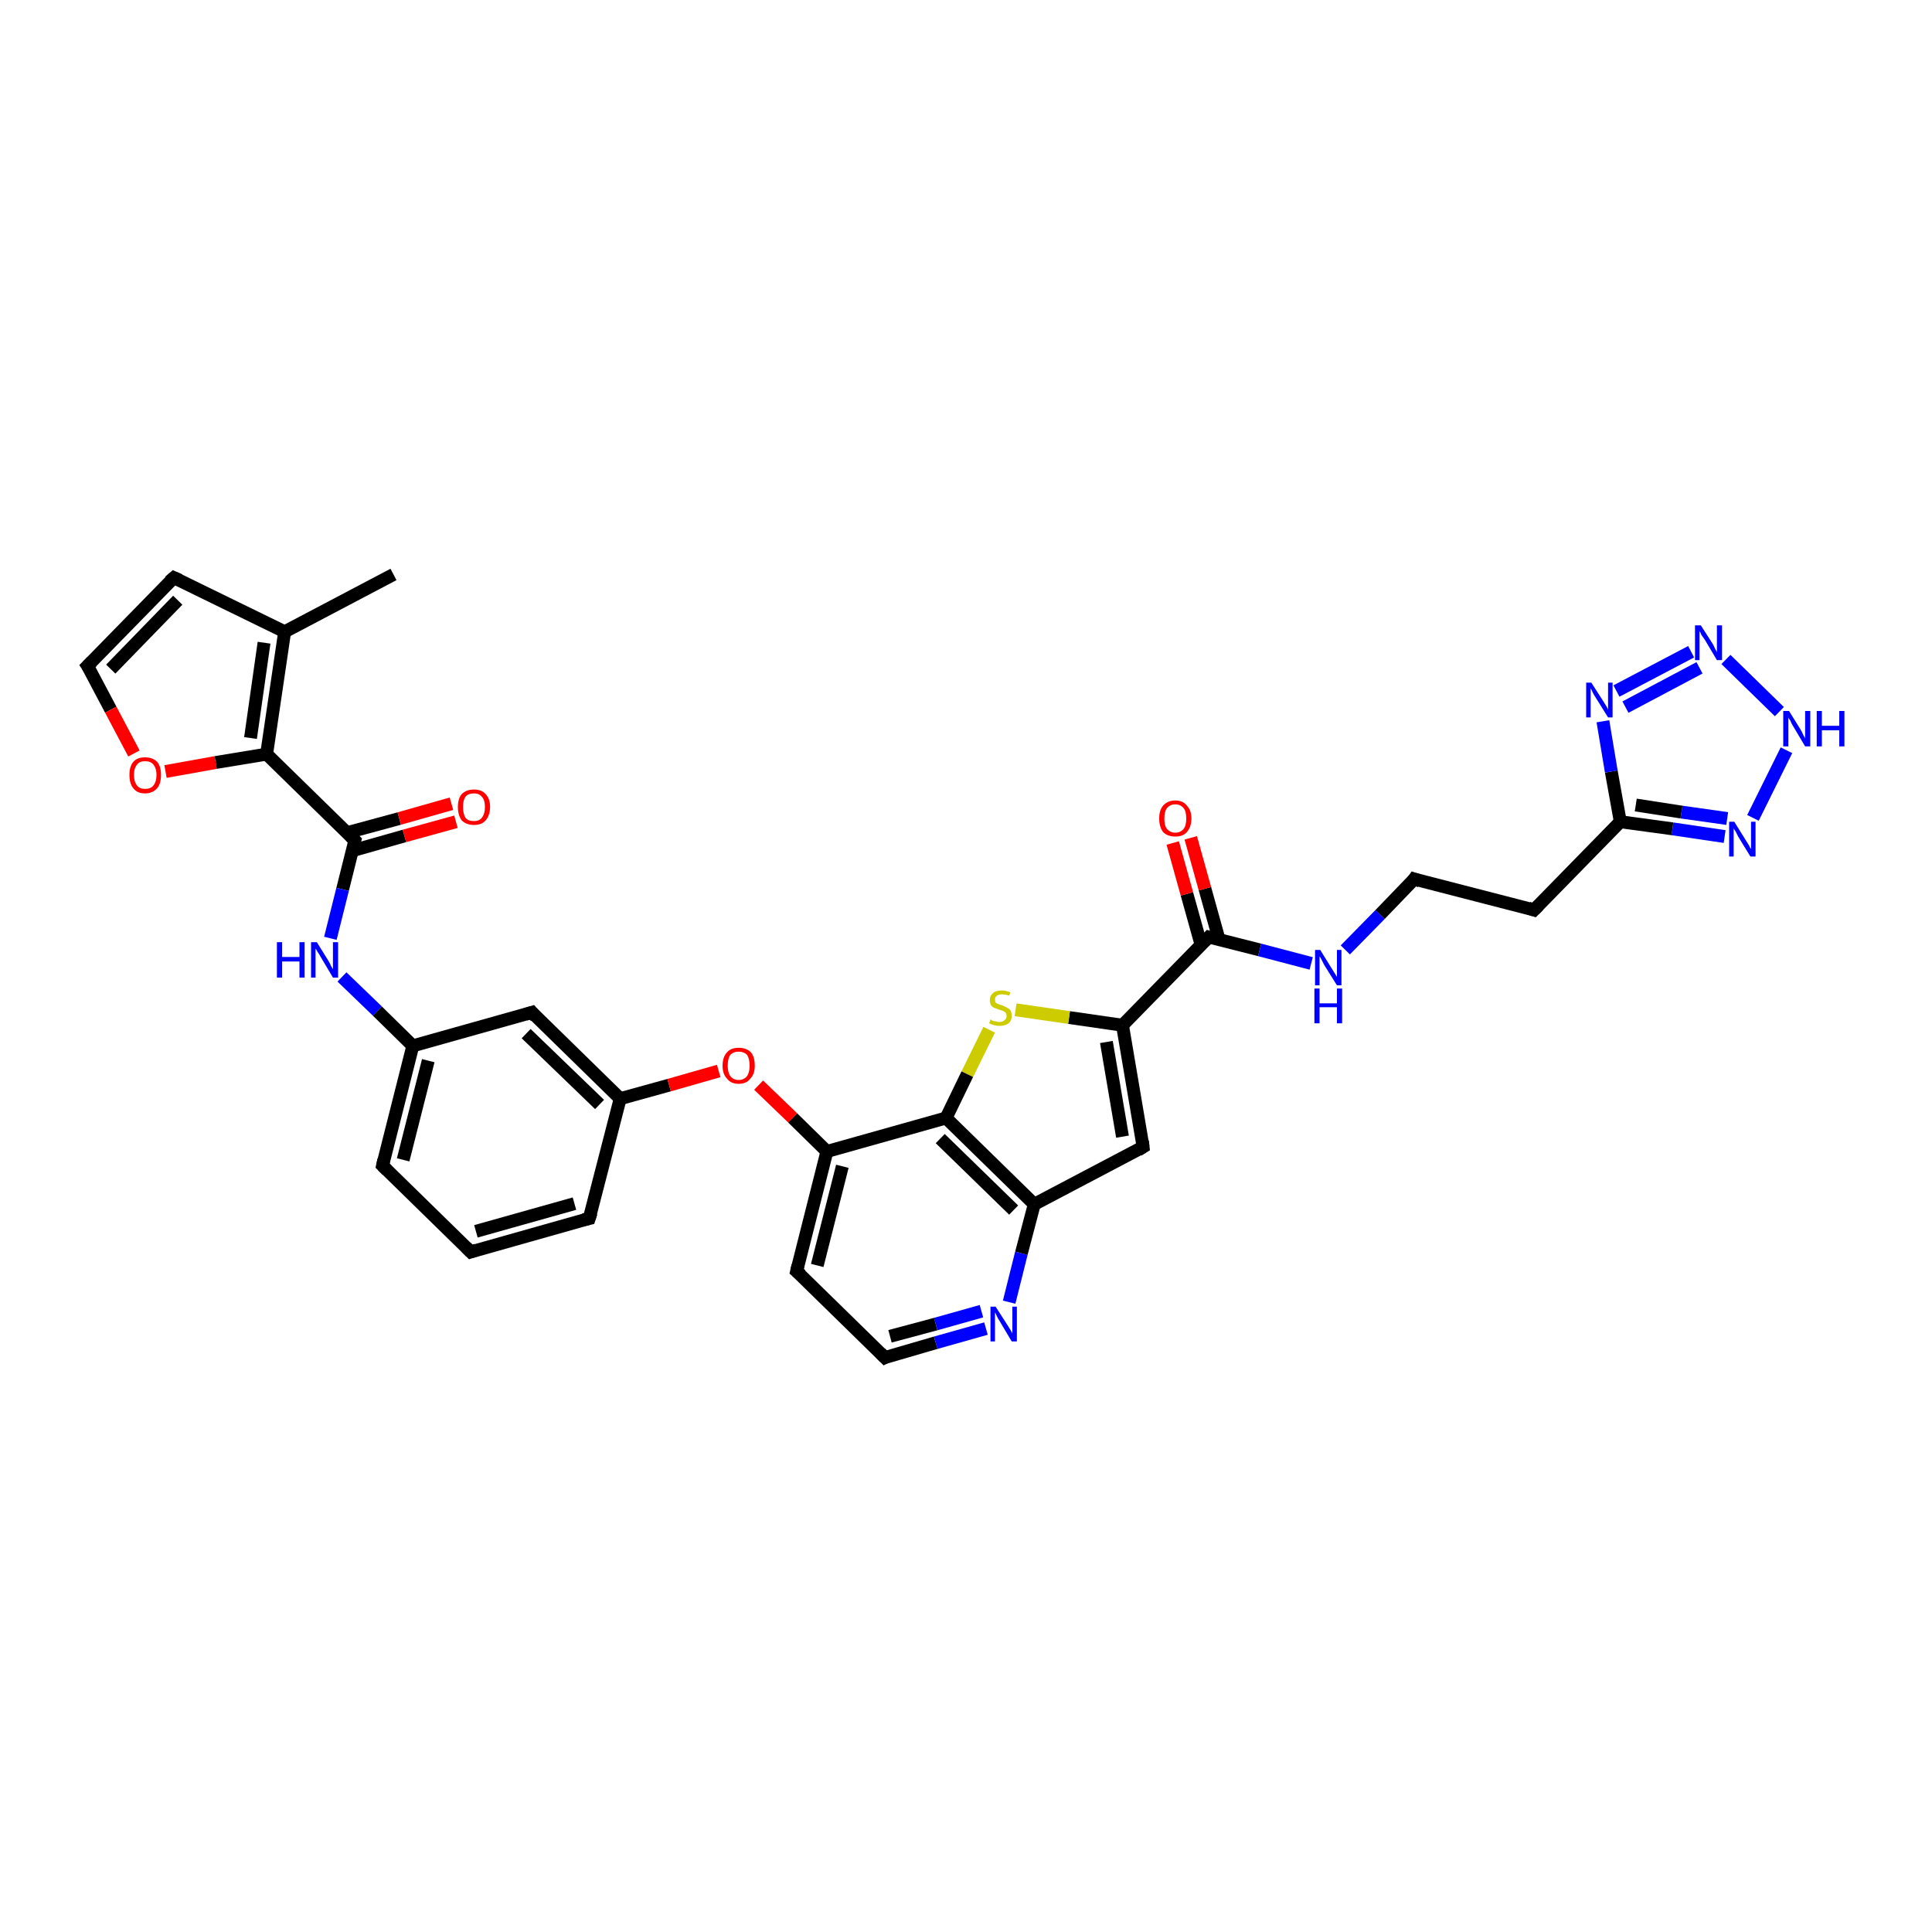<?xml version='1.0' encoding='iso-8859-1'?>
<svg version='1.1' baseProfile='full'
              xmlns='http://www.w3.org/2000/svg'
                      xmlns:rdkit='http://www.rdkit.org/xml'
                      xmlns:xlink='http://www.w3.org/1999/xlink'
                  xml:space='preserve'
width='300px' height='300px' viewBox='0 0 300 300'>
<!-- END OF HEADER -->
<rect style='opacity:1.0;fill:#FFFFFF;stroke:none' width='300.0' height='300.0' x='0.0' y='0.0'> </rect>
<path class='bond-0 atom-0 atom-1' d='M 61.1,89.2 L 44.2,98.1' style='fill:none;fill-rule:evenodd;stroke:#000000;stroke-width:2.0px;stroke-linecap:butt;stroke-linejoin:miter;stroke-opacity:1' />
<path class='bond-1 atom-1 atom-2' d='M 44.2,98.1 L 27.0,89.7' style='fill:none;fill-rule:evenodd;stroke:#000000;stroke-width:2.0px;stroke-linecap:butt;stroke-linejoin:miter;stroke-opacity:1' />
<path class='bond-2 atom-2 atom-3' d='M 27.0,89.7 L 13.6,103.4' style='fill:none;fill-rule:evenodd;stroke:#000000;stroke-width:2.0px;stroke-linecap:butt;stroke-linejoin:miter;stroke-opacity:1' />
<path class='bond-2 atom-2 atom-3' d='M 27.6,93.2 L 17.2,103.9' style='fill:none;fill-rule:evenodd;stroke:#000000;stroke-width:2.0px;stroke-linecap:butt;stroke-linejoin:miter;stroke-opacity:1' />
<path class='bond-3 atom-3 atom-4' d='M 13.6,103.4 L 17.2,110.2' style='fill:none;fill-rule:evenodd;stroke:#000000;stroke-width:2.0px;stroke-linecap:butt;stroke-linejoin:miter;stroke-opacity:1' />
<path class='bond-3 atom-3 atom-4' d='M 17.2,110.2 L 20.8,117.0' style='fill:none;fill-rule:evenodd;stroke:#FF0000;stroke-width:2.0px;stroke-linecap:butt;stroke-linejoin:miter;stroke-opacity:1' />
<path class='bond-4 atom-4 atom-5' d='M 25.7,119.8 L 33.5,118.4' style='fill:none;fill-rule:evenodd;stroke:#FF0000;stroke-width:2.0px;stroke-linecap:butt;stroke-linejoin:miter;stroke-opacity:1' />
<path class='bond-4 atom-4 atom-5' d='M 33.5,118.4 L 41.4,117.1' style='fill:none;fill-rule:evenodd;stroke:#000000;stroke-width:2.0px;stroke-linecap:butt;stroke-linejoin:miter;stroke-opacity:1' />
<path class='bond-5 atom-5 atom-6' d='M 41.4,117.1 L 55.1,130.5' style='fill:none;fill-rule:evenodd;stroke:#000000;stroke-width:2.0px;stroke-linecap:butt;stroke-linejoin:miter;stroke-opacity:1' />
<path class='bond-6 atom-6 atom-7' d='M 54.7,132.1 L 62.8,129.8' style='fill:none;fill-rule:evenodd;stroke:#000000;stroke-width:2.0px;stroke-linecap:butt;stroke-linejoin:miter;stroke-opacity:1' />
<path class='bond-6 atom-6 atom-7' d='M 62.8,129.8 L 70.8,127.6' style='fill:none;fill-rule:evenodd;stroke:#FF0000;stroke-width:2.0px;stroke-linecap:butt;stroke-linejoin:miter;stroke-opacity:1' />
<path class='bond-6 atom-6 atom-7' d='M 53.9,129.3 L 62.0,127.1' style='fill:none;fill-rule:evenodd;stroke:#000000;stroke-width:2.0px;stroke-linecap:butt;stroke-linejoin:miter;stroke-opacity:1' />
<path class='bond-6 atom-6 atom-7' d='M 62.0,127.1 L 70.1,124.8' style='fill:none;fill-rule:evenodd;stroke:#FF0000;stroke-width:2.0px;stroke-linecap:butt;stroke-linejoin:miter;stroke-opacity:1' />
<path class='bond-7 atom-6 atom-8' d='M 55.1,130.5 L 53.2,138.1' style='fill:none;fill-rule:evenodd;stroke:#000000;stroke-width:2.0px;stroke-linecap:butt;stroke-linejoin:miter;stroke-opacity:1' />
<path class='bond-7 atom-6 atom-8' d='M 53.2,138.1 L 51.3,145.7' style='fill:none;fill-rule:evenodd;stroke:#0000FF;stroke-width:2.0px;stroke-linecap:butt;stroke-linejoin:miter;stroke-opacity:1' />
<path class='bond-8 atom-8 atom-9' d='M 53.1,151.7 L 58.6,157.0' style='fill:none;fill-rule:evenodd;stroke:#0000FF;stroke-width:2.0px;stroke-linecap:butt;stroke-linejoin:miter;stroke-opacity:1' />
<path class='bond-8 atom-8 atom-9' d='M 58.6,157.0 L 64.1,162.4' style='fill:none;fill-rule:evenodd;stroke:#000000;stroke-width:2.0px;stroke-linecap:butt;stroke-linejoin:miter;stroke-opacity:1' />
<path class='bond-9 atom-9 atom-10' d='M 64.1,162.4 L 59.4,181.0' style='fill:none;fill-rule:evenodd;stroke:#000000;stroke-width:2.0px;stroke-linecap:butt;stroke-linejoin:miter;stroke-opacity:1' />
<path class='bond-9 atom-9 atom-10' d='M 66.5,164.7 L 62.6,180.1' style='fill:none;fill-rule:evenodd;stroke:#000000;stroke-width:2.0px;stroke-linecap:butt;stroke-linejoin:miter;stroke-opacity:1' />
<path class='bond-10 atom-10 atom-11' d='M 59.4,181.0 L 73.1,194.4' style='fill:none;fill-rule:evenodd;stroke:#000000;stroke-width:2.0px;stroke-linecap:butt;stroke-linejoin:miter;stroke-opacity:1' />
<path class='bond-11 atom-11 atom-12' d='M 73.1,194.4 L 91.5,189.2' style='fill:none;fill-rule:evenodd;stroke:#000000;stroke-width:2.0px;stroke-linecap:butt;stroke-linejoin:miter;stroke-opacity:1' />
<path class='bond-11 atom-11 atom-12' d='M 73.9,191.2 L 89.2,186.9' style='fill:none;fill-rule:evenodd;stroke:#000000;stroke-width:2.0px;stroke-linecap:butt;stroke-linejoin:miter;stroke-opacity:1' />
<path class='bond-12 atom-12 atom-13' d='M 91.5,189.2 L 96.3,170.6' style='fill:none;fill-rule:evenodd;stroke:#000000;stroke-width:2.0px;stroke-linecap:butt;stroke-linejoin:miter;stroke-opacity:1' />
<path class='bond-13 atom-13 atom-14' d='M 96.3,170.6 L 103.9,168.5' style='fill:none;fill-rule:evenodd;stroke:#000000;stroke-width:2.0px;stroke-linecap:butt;stroke-linejoin:miter;stroke-opacity:1' />
<path class='bond-13 atom-13 atom-14' d='M 103.9,168.5 L 111.6,166.3' style='fill:none;fill-rule:evenodd;stroke:#FF0000;stroke-width:2.0px;stroke-linecap:butt;stroke-linejoin:miter;stroke-opacity:1' />
<path class='bond-14 atom-14 atom-15' d='M 117.8,168.5 L 123.1,173.6' style='fill:none;fill-rule:evenodd;stroke:#FF0000;stroke-width:2.0px;stroke-linecap:butt;stroke-linejoin:miter;stroke-opacity:1' />
<path class='bond-14 atom-14 atom-15' d='M 123.1,173.6 L 128.4,178.8' style='fill:none;fill-rule:evenodd;stroke:#000000;stroke-width:2.0px;stroke-linecap:butt;stroke-linejoin:miter;stroke-opacity:1' />
<path class='bond-15 atom-15 atom-16' d='M 128.4,178.8 L 123.7,197.4' style='fill:none;fill-rule:evenodd;stroke:#000000;stroke-width:2.0px;stroke-linecap:butt;stroke-linejoin:miter;stroke-opacity:1' />
<path class='bond-15 atom-15 atom-16' d='M 130.8,181.1 L 126.9,196.5' style='fill:none;fill-rule:evenodd;stroke:#000000;stroke-width:2.0px;stroke-linecap:butt;stroke-linejoin:miter;stroke-opacity:1' />
<path class='bond-16 atom-16 atom-17' d='M 123.7,197.4 L 137.4,210.8' style='fill:none;fill-rule:evenodd;stroke:#000000;stroke-width:2.0px;stroke-linecap:butt;stroke-linejoin:miter;stroke-opacity:1' />
<path class='bond-17 atom-17 atom-18' d='M 137.4,210.8 L 145.3,208.5' style='fill:none;fill-rule:evenodd;stroke:#000000;stroke-width:2.0px;stroke-linecap:butt;stroke-linejoin:miter;stroke-opacity:1' />
<path class='bond-17 atom-17 atom-18' d='M 145.3,208.5 L 153.1,206.3' style='fill:none;fill-rule:evenodd;stroke:#0000FF;stroke-width:2.0px;stroke-linecap:butt;stroke-linejoin:miter;stroke-opacity:1' />
<path class='bond-17 atom-17 atom-18' d='M 138.2,207.5 L 145.3,205.6' style='fill:none;fill-rule:evenodd;stroke:#000000;stroke-width:2.0px;stroke-linecap:butt;stroke-linejoin:miter;stroke-opacity:1' />
<path class='bond-17 atom-17 atom-18' d='M 145.3,205.6 L 152.4,203.6' style='fill:none;fill-rule:evenodd;stroke:#0000FF;stroke-width:2.0px;stroke-linecap:butt;stroke-linejoin:miter;stroke-opacity:1' />
<path class='bond-18 atom-18 atom-19' d='M 156.7,202.2 L 158.6,194.6' style='fill:none;fill-rule:evenodd;stroke:#0000FF;stroke-width:2.0px;stroke-linecap:butt;stroke-linejoin:miter;stroke-opacity:1' />
<path class='bond-18 atom-18 atom-19' d='M 158.6,194.6 L 160.6,187.0' style='fill:none;fill-rule:evenodd;stroke:#000000;stroke-width:2.0px;stroke-linecap:butt;stroke-linejoin:miter;stroke-opacity:1' />
<path class='bond-19 atom-19 atom-20' d='M 160.6,187.0 L 177.5,178.1' style='fill:none;fill-rule:evenodd;stroke:#000000;stroke-width:2.0px;stroke-linecap:butt;stroke-linejoin:miter;stroke-opacity:1' />
<path class='bond-20 atom-20 atom-21' d='M 177.5,178.1 L 174.3,159.2' style='fill:none;fill-rule:evenodd;stroke:#000000;stroke-width:2.0px;stroke-linecap:butt;stroke-linejoin:miter;stroke-opacity:1' />
<path class='bond-20 atom-20 atom-21' d='M 174.3,176.5 L 171.8,161.8' style='fill:none;fill-rule:evenodd;stroke:#000000;stroke-width:2.0px;stroke-linecap:butt;stroke-linejoin:miter;stroke-opacity:1' />
<path class='bond-21 atom-21 atom-22' d='M 174.3,159.2 L 166.0,158.0' style='fill:none;fill-rule:evenodd;stroke:#000000;stroke-width:2.0px;stroke-linecap:butt;stroke-linejoin:miter;stroke-opacity:1' />
<path class='bond-21 atom-21 atom-22' d='M 166.0,158.0 L 157.7,156.8' style='fill:none;fill-rule:evenodd;stroke:#CCCC00;stroke-width:2.0px;stroke-linecap:butt;stroke-linejoin:miter;stroke-opacity:1' />
<path class='bond-22 atom-22 atom-23' d='M 153.6,159.9 L 150.2,166.8' style='fill:none;fill-rule:evenodd;stroke:#CCCC00;stroke-width:2.0px;stroke-linecap:butt;stroke-linejoin:miter;stroke-opacity:1' />
<path class='bond-22 atom-22 atom-23' d='M 150.2,166.8 L 146.9,173.6' style='fill:none;fill-rule:evenodd;stroke:#000000;stroke-width:2.0px;stroke-linecap:butt;stroke-linejoin:miter;stroke-opacity:1' />
<path class='bond-23 atom-21 atom-24' d='M 174.3,159.2 L 187.7,145.5' style='fill:none;fill-rule:evenodd;stroke:#000000;stroke-width:2.0px;stroke-linecap:butt;stroke-linejoin:miter;stroke-opacity:1' />
<path class='bond-24 atom-24 atom-25' d='M 189.3,145.9 L 187.1,138.0' style='fill:none;fill-rule:evenodd;stroke:#000000;stroke-width:2.0px;stroke-linecap:butt;stroke-linejoin:miter;stroke-opacity:1' />
<path class='bond-24 atom-24 atom-25' d='M 187.1,138.0 L 184.9,130.1' style='fill:none;fill-rule:evenodd;stroke:#FF0000;stroke-width:2.0px;stroke-linecap:butt;stroke-linejoin:miter;stroke-opacity:1' />
<path class='bond-24 atom-24 atom-25' d='M 186.5,146.7 L 184.3,138.8' style='fill:none;fill-rule:evenodd;stroke:#000000;stroke-width:2.0px;stroke-linecap:butt;stroke-linejoin:miter;stroke-opacity:1' />
<path class='bond-24 atom-24 atom-25' d='M 184.3,138.8 L 182.1,130.9' style='fill:none;fill-rule:evenodd;stroke:#FF0000;stroke-width:2.0px;stroke-linecap:butt;stroke-linejoin:miter;stroke-opacity:1' />
<path class='bond-25 atom-24 atom-26' d='M 187.7,145.5 L 195.6,147.5' style='fill:none;fill-rule:evenodd;stroke:#000000;stroke-width:2.0px;stroke-linecap:butt;stroke-linejoin:miter;stroke-opacity:1' />
<path class='bond-25 atom-24 atom-26' d='M 195.6,147.5 L 203.6,149.6' style='fill:none;fill-rule:evenodd;stroke:#0000FF;stroke-width:2.0px;stroke-linecap:butt;stroke-linejoin:miter;stroke-opacity:1' />
<path class='bond-26 atom-26 atom-27' d='M 208.9,147.5 L 214.3,142.0' style='fill:none;fill-rule:evenodd;stroke:#0000FF;stroke-width:2.0px;stroke-linecap:butt;stroke-linejoin:miter;stroke-opacity:1' />
<path class='bond-26 atom-26 atom-27' d='M 214.3,142.0 L 219.6,136.5' style='fill:none;fill-rule:evenodd;stroke:#000000;stroke-width:2.0px;stroke-linecap:butt;stroke-linejoin:miter;stroke-opacity:1' />
<path class='bond-27 atom-27 atom-28' d='M 219.6,136.5 L 238.2,141.3' style='fill:none;fill-rule:evenodd;stroke:#000000;stroke-width:2.0px;stroke-linecap:butt;stroke-linejoin:miter;stroke-opacity:1' />
<path class='bond-28 atom-28 atom-29' d='M 238.2,141.3 L 251.6,127.6' style='fill:none;fill-rule:evenodd;stroke:#000000;stroke-width:2.0px;stroke-linecap:butt;stroke-linejoin:miter;stroke-opacity:1' />
<path class='bond-29 atom-29 atom-30' d='M 251.6,127.6 L 250.2,119.8' style='fill:none;fill-rule:evenodd;stroke:#000000;stroke-width:2.0px;stroke-linecap:butt;stroke-linejoin:miter;stroke-opacity:1' />
<path class='bond-29 atom-29 atom-30' d='M 250.2,119.8 L 248.9,112.0' style='fill:none;fill-rule:evenodd;stroke:#0000FF;stroke-width:2.0px;stroke-linecap:butt;stroke-linejoin:miter;stroke-opacity:1' />
<path class='bond-30 atom-30 atom-31' d='M 251.0,107.3 L 262.6,101.2' style='fill:none;fill-rule:evenodd;stroke:#0000FF;stroke-width:2.0px;stroke-linecap:butt;stroke-linejoin:miter;stroke-opacity:1' />
<path class='bond-30 atom-30 atom-31' d='M 252.4,109.8 L 263.9,103.7' style='fill:none;fill-rule:evenodd;stroke:#0000FF;stroke-width:2.0px;stroke-linecap:butt;stroke-linejoin:miter;stroke-opacity:1' />
<path class='bond-31 atom-31 atom-32' d='M 268.0,102.4 L 276.3,110.5' style='fill:none;fill-rule:evenodd;stroke:#0000FF;stroke-width:2.0px;stroke-linecap:butt;stroke-linejoin:miter;stroke-opacity:1' />
<path class='bond-32 atom-32 atom-33' d='M 277.4,116.5 L 272.2,127.0' style='fill:none;fill-rule:evenodd;stroke:#0000FF;stroke-width:2.0px;stroke-linecap:butt;stroke-linejoin:miter;stroke-opacity:1' />
<path class='bond-33 atom-13 atom-34' d='M 96.3,170.6 L 82.6,157.2' style='fill:none;fill-rule:evenodd;stroke:#000000;stroke-width:2.0px;stroke-linecap:butt;stroke-linejoin:miter;stroke-opacity:1' />
<path class='bond-33 atom-13 atom-34' d='M 93.1,171.5 L 81.7,160.5' style='fill:none;fill-rule:evenodd;stroke:#000000;stroke-width:2.0px;stroke-linecap:butt;stroke-linejoin:miter;stroke-opacity:1' />
<path class='bond-34 atom-5 atom-1' d='M 41.4,117.1 L 44.2,98.1' style='fill:none;fill-rule:evenodd;stroke:#000000;stroke-width:2.0px;stroke-linecap:butt;stroke-linejoin:miter;stroke-opacity:1' />
<path class='bond-34 atom-5 atom-1' d='M 38.9,114.6 L 41.0,99.8' style='fill:none;fill-rule:evenodd;stroke:#000000;stroke-width:2.0px;stroke-linecap:butt;stroke-linejoin:miter;stroke-opacity:1' />
<path class='bond-35 atom-34 atom-9' d='M 82.6,157.2 L 64.1,162.4' style='fill:none;fill-rule:evenodd;stroke:#000000;stroke-width:2.0px;stroke-linecap:butt;stroke-linejoin:miter;stroke-opacity:1' />
<path class='bond-36 atom-23 atom-15' d='M 146.9,173.6 L 128.4,178.8' style='fill:none;fill-rule:evenodd;stroke:#000000;stroke-width:2.0px;stroke-linecap:butt;stroke-linejoin:miter;stroke-opacity:1' />
<path class='bond-37 atom-33 atom-29' d='M 267.8,129.9 L 259.7,128.7' style='fill:none;fill-rule:evenodd;stroke:#0000FF;stroke-width:2.0px;stroke-linecap:butt;stroke-linejoin:miter;stroke-opacity:1' />
<path class='bond-37 atom-33 atom-29' d='M 259.7,128.7 L 251.6,127.6' style='fill:none;fill-rule:evenodd;stroke:#000000;stroke-width:2.0px;stroke-linecap:butt;stroke-linejoin:miter;stroke-opacity:1' />
<path class='bond-37 atom-33 atom-29' d='M 268.2,127.1 L 261.1,126.1' style='fill:none;fill-rule:evenodd;stroke:#0000FF;stroke-width:2.0px;stroke-linecap:butt;stroke-linejoin:miter;stroke-opacity:1' />
<path class='bond-37 atom-33 atom-29' d='M 261.1,126.1 L 254.0,125.0' style='fill:none;fill-rule:evenodd;stroke:#000000;stroke-width:2.0px;stroke-linecap:butt;stroke-linejoin:miter;stroke-opacity:1' />
<path class='bond-38 atom-23 atom-19' d='M 146.9,173.6 L 160.6,187.0' style='fill:none;fill-rule:evenodd;stroke:#000000;stroke-width:2.0px;stroke-linecap:butt;stroke-linejoin:miter;stroke-opacity:1' />
<path class='bond-38 atom-23 atom-19' d='M 146.0,176.8 L 157.4,187.9' style='fill:none;fill-rule:evenodd;stroke:#000000;stroke-width:2.0px;stroke-linecap:butt;stroke-linejoin:miter;stroke-opacity:1' />
<path d='M 27.9,90.1 L 27.0,89.7 L 26.3,90.3' style='fill:none;stroke:#000000;stroke-width:2.0px;stroke-linecap:butt;stroke-linejoin:miter;stroke-opacity:1;' />
<path d='M 14.3,102.7 L 13.6,103.4 L 13.8,103.7' style='fill:none;stroke:#000000;stroke-width:2.0px;stroke-linecap:butt;stroke-linejoin:miter;stroke-opacity:1;' />
<path d='M 54.4,129.8 L 55.1,130.5 L 55.0,130.9' style='fill:none;stroke:#000000;stroke-width:2.0px;stroke-linecap:butt;stroke-linejoin:miter;stroke-opacity:1;' />
<path d='M 59.6,180.1 L 59.4,181.0 L 60.1,181.7' style='fill:none;stroke:#000000;stroke-width:2.0px;stroke-linecap:butt;stroke-linejoin:miter;stroke-opacity:1;' />
<path d='M 72.4,193.7 L 73.1,194.4 L 74.0,194.1' style='fill:none;stroke:#000000;stroke-width:2.0px;stroke-linecap:butt;stroke-linejoin:miter;stroke-opacity:1;' />
<path d='M 90.6,189.4 L 91.5,189.2 L 91.8,188.3' style='fill:none;stroke:#000000;stroke-width:2.0px;stroke-linecap:butt;stroke-linejoin:miter;stroke-opacity:1;' />
<path d='M 123.9,196.5 L 123.7,197.4 L 124.4,198.0' style='fill:none;stroke:#000000;stroke-width:2.0px;stroke-linecap:butt;stroke-linejoin:miter;stroke-opacity:1;' />
<path d='M 136.7,210.1 L 137.4,210.8 L 137.8,210.6' style='fill:none;stroke:#000000;stroke-width:2.0px;stroke-linecap:butt;stroke-linejoin:miter;stroke-opacity:1;' />
<path d='M 176.7,178.6 L 177.5,178.1 L 177.4,177.2' style='fill:none;stroke:#000000;stroke-width:2.0px;stroke-linecap:butt;stroke-linejoin:miter;stroke-opacity:1;' />
<path d='M 187.0,146.2 L 187.7,145.5 L 188.1,145.6' style='fill:none;stroke:#000000;stroke-width:2.0px;stroke-linecap:butt;stroke-linejoin:miter;stroke-opacity:1;' />
<path d='M 219.4,136.8 L 219.6,136.5 L 220.5,136.8' style='fill:none;stroke:#000000;stroke-width:2.0px;stroke-linecap:butt;stroke-linejoin:miter;stroke-opacity:1;' />
<path d='M 237.3,141.0 L 238.2,141.3 L 238.9,140.6' style='fill:none;stroke:#000000;stroke-width:2.0px;stroke-linecap:butt;stroke-linejoin:miter;stroke-opacity:1;' />
<path d='M 83.2,157.9 L 82.6,157.2 L 81.6,157.5' style='fill:none;stroke:#000000;stroke-width:2.0px;stroke-linecap:butt;stroke-linejoin:miter;stroke-opacity:1;' />
<path class='atom-4' d='M 20.1 120.3
Q 20.1 119.0, 20.7 118.3
Q 21.3 117.6, 22.5 117.6
Q 23.7 117.6, 24.4 118.3
Q 25.0 119.0, 25.0 120.3
Q 25.0 121.7, 24.4 122.4
Q 23.7 123.2, 22.5 123.2
Q 21.3 123.2, 20.7 122.4
Q 20.1 121.7, 20.1 120.3
M 22.5 122.5
Q 23.4 122.5, 23.8 122.0
Q 24.3 121.4, 24.3 120.3
Q 24.3 119.3, 23.8 118.7
Q 23.4 118.2, 22.5 118.2
Q 21.7 118.2, 21.3 118.7
Q 20.8 119.3, 20.8 120.3
Q 20.8 121.4, 21.3 122.0
Q 21.7 122.5, 22.5 122.5
' fill='#FF0000'/>
<path class='atom-7' d='M 71.1 125.3
Q 71.1 124.0, 71.7 123.3
Q 72.4 122.6, 73.6 122.6
Q 74.8 122.6, 75.4 123.3
Q 76.1 124.0, 76.1 125.3
Q 76.1 126.6, 75.4 127.4
Q 74.8 128.1, 73.6 128.1
Q 72.4 128.1, 71.7 127.4
Q 71.1 126.6, 71.1 125.3
M 73.6 127.5
Q 74.4 127.5, 74.8 127.0
Q 75.3 126.4, 75.3 125.3
Q 75.3 124.2, 74.8 123.7
Q 74.4 123.2, 73.6 123.2
Q 72.7 123.2, 72.3 123.7
Q 71.9 124.2, 71.9 125.3
Q 71.9 126.4, 72.3 127.0
Q 72.7 127.5, 73.6 127.5
' fill='#FF0000'/>
<path class='atom-8' d='M 43.0 146.3
L 43.8 146.3
L 43.8 148.6
L 46.5 148.6
L 46.5 146.3
L 47.3 146.3
L 47.3 151.8
L 46.5 151.8
L 46.5 149.3
L 43.8 149.3
L 43.8 151.8
L 43.0 151.8
L 43.0 146.3
' fill='#0000FF'/>
<path class='atom-8' d='M 49.2 146.3
L 51.0 149.2
Q 51.2 149.5, 51.4 150.0
Q 51.7 150.5, 51.7 150.5
L 51.7 146.3
L 52.5 146.3
L 52.5 151.8
L 51.7 151.8
L 49.8 148.6
Q 49.6 148.2, 49.3 147.8
Q 49.1 147.4, 49.0 147.3
L 49.0 151.8
L 48.3 151.8
L 48.3 146.3
L 49.2 146.3
' fill='#0000FF'/>
<path class='atom-14' d='M 112.2 165.5
Q 112.2 164.1, 112.9 163.4
Q 113.5 162.7, 114.7 162.7
Q 115.9 162.7, 116.6 163.4
Q 117.2 164.1, 117.2 165.5
Q 117.2 166.8, 116.5 167.5
Q 115.9 168.3, 114.7 168.3
Q 113.5 168.3, 112.9 167.5
Q 112.2 166.8, 112.2 165.5
M 114.7 167.7
Q 115.5 167.7, 116.0 167.1
Q 116.4 166.5, 116.4 165.5
Q 116.4 164.4, 116.0 163.8
Q 115.5 163.3, 114.7 163.3
Q 113.9 163.3, 113.4 163.8
Q 113.0 164.4, 113.0 165.5
Q 113.0 166.5, 113.4 167.1
Q 113.9 167.7, 114.7 167.7
' fill='#FF0000'/>
<path class='atom-18' d='M 154.6 202.9
L 156.4 205.7
Q 156.6 206.0, 156.9 206.5
Q 157.2 207.0, 157.2 207.1
L 157.2 202.9
L 157.9 202.9
L 157.9 208.3
L 157.1 208.3
L 155.2 205.1
Q 155.0 204.8, 154.8 204.4
Q 154.6 203.9, 154.5 203.8
L 154.5 208.3
L 153.8 208.3
L 153.8 202.9
L 154.6 202.9
' fill='#0000FF'/>
<path class='atom-22' d='M 153.8 158.3
Q 153.9 158.3, 154.1 158.5
Q 154.4 158.6, 154.7 158.6
Q 154.9 158.7, 155.2 158.7
Q 155.7 158.7, 156.0 158.4
Q 156.3 158.2, 156.3 157.8
Q 156.3 157.5, 156.2 157.3
Q 156.0 157.1, 155.8 157.0
Q 155.6 156.9, 155.2 156.8
Q 154.7 156.6, 154.4 156.5
Q 154.1 156.4, 153.9 156.1
Q 153.7 155.8, 153.7 155.3
Q 153.7 154.6, 154.2 154.2
Q 154.6 153.8, 155.6 153.8
Q 156.2 153.8, 156.9 154.1
L 156.7 154.6
Q 156.1 154.4, 155.6 154.4
Q 155.1 154.4, 154.8 154.6
Q 154.5 154.8, 154.5 155.2
Q 154.5 155.5, 154.6 155.7
Q 154.8 155.8, 155.0 155.9
Q 155.2 156.0, 155.6 156.1
Q 156.1 156.3, 156.4 156.5
Q 156.7 156.6, 156.9 156.9
Q 157.1 157.2, 157.1 157.8
Q 157.1 158.5, 156.6 158.9
Q 156.1 159.3, 155.2 159.3
Q 154.8 159.3, 154.4 159.2
Q 154.0 159.1, 153.6 158.9
L 153.8 158.3
' fill='#CCCC00'/>
<path class='atom-25' d='M 180.0 127.1
Q 180.0 125.8, 180.6 125.1
Q 181.3 124.3, 182.5 124.3
Q 183.7 124.3, 184.3 125.1
Q 185.0 125.8, 185.0 127.1
Q 185.0 128.4, 184.3 129.2
Q 183.7 129.9, 182.5 129.9
Q 181.3 129.9, 180.6 129.2
Q 180.0 128.4, 180.0 127.1
M 182.5 129.3
Q 183.3 129.3, 183.8 128.7
Q 184.2 128.2, 184.2 127.1
Q 184.2 126.0, 183.8 125.5
Q 183.3 124.9, 182.5 124.9
Q 181.7 124.9, 181.2 125.5
Q 180.8 126.0, 180.8 127.1
Q 180.8 128.2, 181.2 128.7
Q 181.7 129.3, 182.5 129.3
' fill='#FF0000'/>
<path class='atom-26' d='M 205.0 147.5
L 206.8 150.4
Q 207.0 150.7, 207.3 151.2
Q 207.6 151.7, 207.6 151.7
L 207.6 147.5
L 208.3 147.5
L 208.3 153.0
L 207.6 153.0
L 205.6 149.8
Q 205.4 149.4, 205.2 149.0
Q 205.0 148.6, 204.9 148.5
L 204.9 153.0
L 204.2 153.0
L 204.2 147.5
L 205.0 147.5
' fill='#0000FF'/>
<path class='atom-26' d='M 204.1 153.5
L 204.9 153.5
L 204.9 155.8
L 207.6 155.8
L 207.6 153.5
L 208.4 153.5
L 208.4 158.9
L 207.6 158.9
L 207.6 156.4
L 204.9 156.4
L 204.9 158.9
L 204.1 158.9
L 204.1 153.5
' fill='#0000FF'/>
<path class='atom-30' d='M 247.1 106.0
L 248.9 108.8
Q 249.1 109.1, 249.4 109.6
Q 249.7 110.1, 249.7 110.2
L 249.7 106.0
L 250.4 106.0
L 250.4 111.4
L 249.7 111.4
L 247.7 108.2
Q 247.5 107.9, 247.3 107.5
Q 247.1 107.0, 247.0 106.9
L 247.0 111.4
L 246.3 111.4
L 246.3 106.0
L 247.1 106.0
' fill='#0000FF'/>
<path class='atom-31' d='M 264.1 97.1
L 265.9 99.9
Q 266.1 100.2, 266.3 100.7
Q 266.6 101.2, 266.6 101.3
L 266.6 97.1
L 267.4 97.1
L 267.4 102.5
L 266.6 102.5
L 264.7 99.3
Q 264.5 99.0, 264.2 98.6
Q 264.0 98.1, 263.9 98.0
L 263.9 102.5
L 263.2 102.5
L 263.2 97.1
L 264.1 97.1
' fill='#0000FF'/>
<path class='atom-32' d='M 277.8 110.4
L 279.6 113.3
Q 279.8 113.6, 280.0 114.1
Q 280.3 114.6, 280.3 114.7
L 280.3 110.4
L 281.1 110.4
L 281.1 115.9
L 280.3 115.9
L 278.4 112.7
Q 278.2 112.4, 278.0 111.9
Q 277.7 111.5, 277.7 111.4
L 277.7 115.9
L 276.9 115.9
L 276.9 110.4
L 277.8 110.4
' fill='#0000FF'/>
<path class='atom-32' d='M 282.1 110.4
L 282.9 110.4
L 282.9 112.7
L 285.6 112.7
L 285.6 110.4
L 286.4 110.4
L 286.4 115.9
L 285.6 115.9
L 285.6 113.4
L 282.9 113.4
L 282.9 115.9
L 282.1 115.9
L 282.1 110.4
' fill='#0000FF'/>
<path class='atom-33' d='M 269.3 127.6
L 271.1 130.5
Q 271.3 130.8, 271.6 131.3
Q 271.8 131.8, 271.9 131.8
L 271.9 127.6
L 272.6 127.6
L 272.6 133.0
L 271.8 133.0
L 269.9 129.9
Q 269.7 129.5, 269.5 129.1
Q 269.2 128.7, 269.2 128.6
L 269.2 133.0
L 268.5 133.0
L 268.5 127.6
L 269.3 127.6
' fill='#0000FF'/>
</svg>
